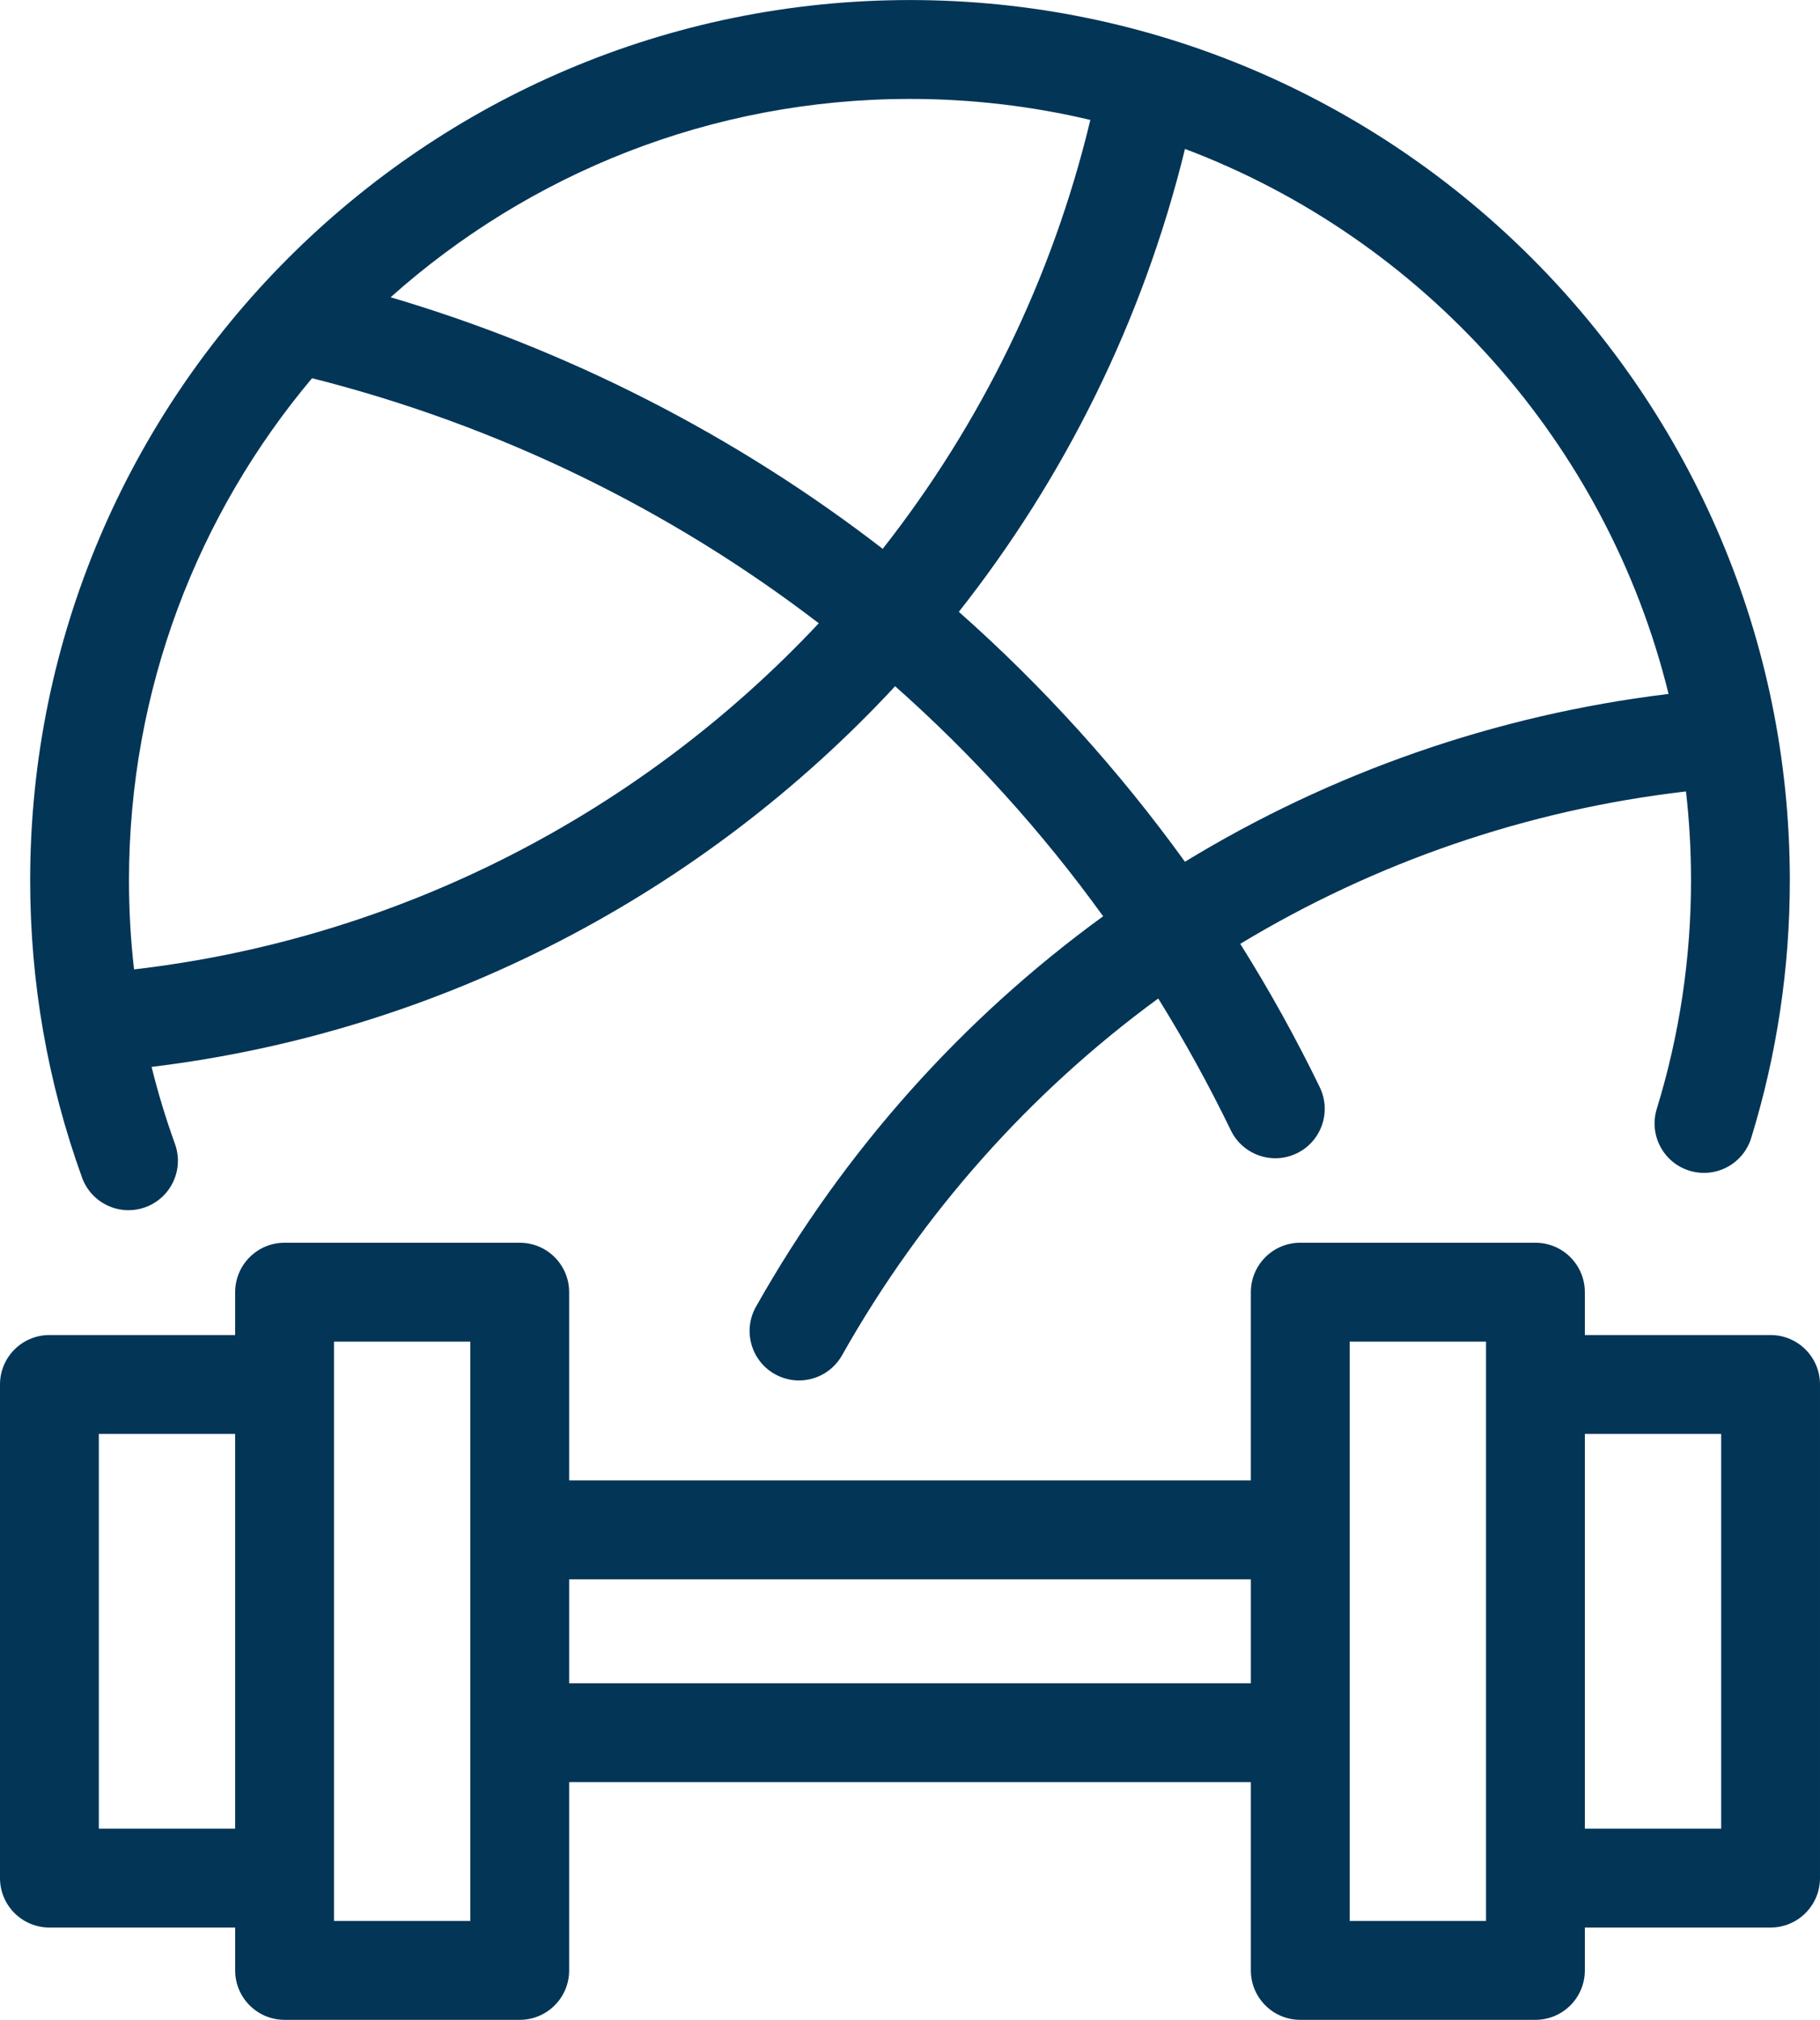 <?xml version="1.0" encoding="UTF-8"?> <svg xmlns="http://www.w3.org/2000/svg" xmlns:xlink="http://www.w3.org/1999/xlink" xmlns:xodm="http://www.corel.com/coreldraw/odm/2003" xml:space="preserve" width="2254px" height="2500px" version="1.1" style="shape-rendering:geometricPrecision; text-rendering:geometricPrecision; image-rendering:optimizeQuality; fill-rule:evenodd; clip-rule:evenodd" viewBox="0 0 2253.99 2499.88"> <defs> <style type="text/css"> .fil0 {fill:#033557;fill-rule:nonzero} </style> </defs> <g id="Слой_x0020_1">  <path class="fil0" d="M1901.57 2499.88l-291.25 0c-33.79,0 -61.18,-27.39 -61.18,-61.18l0 -233.01 -844.27 0 0 233.01c0,33.79 -27.4,61.18 -61.19,61.18l-291.25 0c-33.79,0 -61.19,-27.39 -61.19,-61.18l0 -53.08 -230.05 0c-33.79,0 -61.19,-27.39 -61.19,-61.18l0 -610.94c0,-33.79 27.4,-61.19 61.19,-61.19l230.04 0 0 -53.06c0,-33.79 27.4,-61.19 61.19,-61.19l291.25 0c33.79,0 61.19,27.4 61.19,61.19l0 233 844.27 0 0 -233c0,-33.79 27.4,-61.19 61.19,-61.19l291.25 0c33.79,0 61.19,27.4 61.19,61.19l0 53.06 230.04 0c33.79,0 61.19,27.4 61.19,61.19l0 610.93c0,33.79 -27.4,61.18 -61.19,61.18l-230.04 0.01 0 53.07c0,33.8 -27.39,61.19 -61.19,61.19zm-230.05 -122.37l168.87 0 0 -717.08 -168.87 0.01 0 717.07zm-1257.9 0l168.87 0 0 -717.08 -168.87 0.01 0 717.07zm1549.14 -114.27l168.86 0 0 -488.55 -168.86 0 0 488.55zm-1840.38 0l168.85 0 0 -488.55 -168.85 0 0 488.55zm582.49 -179.93l844.27 0 0 -128.68 -844.27 0 0 128.68zm284.61 -374.81c-10.18,0 -20.49,-2.54 -29.99,-7.89 -29.44,-16.6 -39.85,-53.93 -23.26,-83.36 109.17,-193.6 256.56,-357.28 429.96,-483.24 -75.68,-104.81 -162.13,-200.19 -257.61,-284.73 -237.25,255.48 -561.06,427.52 -920.85,471.14 7.97,32.19 17.62,64 28.95,95.36 11.48,31.78 -4.98,66.86 -36.76,78.34 -31.81,11.49 -66.86,-4.98 -78.34,-36.77 -42.61,-117.97 -64.22,-241.68 -64.22,-367.72 0,-600.83 488.81,-1089.63 1089.64,-1089.63 600.83,0 1089.63,488.8 1089.63,1089.63 0,108.45 -16.09,215.7 -47.84,318.79 -9.95,32.3 -44.21,50.4 -76.49,40.47 -32.3,-9.94 -50.41,-44.18 -40.47,-76.48 28.15,-91.41 42.42,-186.55 42.42,-282.78 0,-37.24 -2.11,-73.98 -6.23,-110.14 -197.87,22.93 -385.5,88.12 -552.01,188.63 36.05,57.4 68.97,116.67 98.46,177.46 14.75,30.41 2.06,67.01 -28.34,81.76 -30.4,14.72 -67.02,2.06 -81.76,-28.35 -27.33,-56.34 -57.37,-110.8 -89.95,-163.23 -157.78,115.42 -291.98,264.96 -391.58,441.59 -11.25,19.94 -31.99,31.15 -53.36,31.15zm-603.02 -1240.46c-141.44,168.22 -226.72,385.13 -226.72,621.59 0,36.98 2.09,73.73 6.26,110.13 330.86,-38.38 628.97,-194.91 848.02,-428.41 -184.3,-141.18 -396.89,-245.02 -627.56,-303.31zm801.01 289.15c104.21,92.15 198.38,196.29 280.02,309.32 180.49,-109.97 384.1,-181.71 598.94,-207.69 -76.39,-310.8 -303.4,-563.05 -598.87,-674.56 -52.19,212.98 -149.27,407.22 -280.09,572.93zm-703.72 -389.33c219.37,64.69 427.66,171 609.44,311.37 120.63,-153.47 209.84,-333.52 257.14,-530.83 -71.69,-17.01 -146.5,-26.02 -223.33,-26.02 -246.75,0 -472.19,92.85 -643.25,245.48z"></path> </g> </svg> 